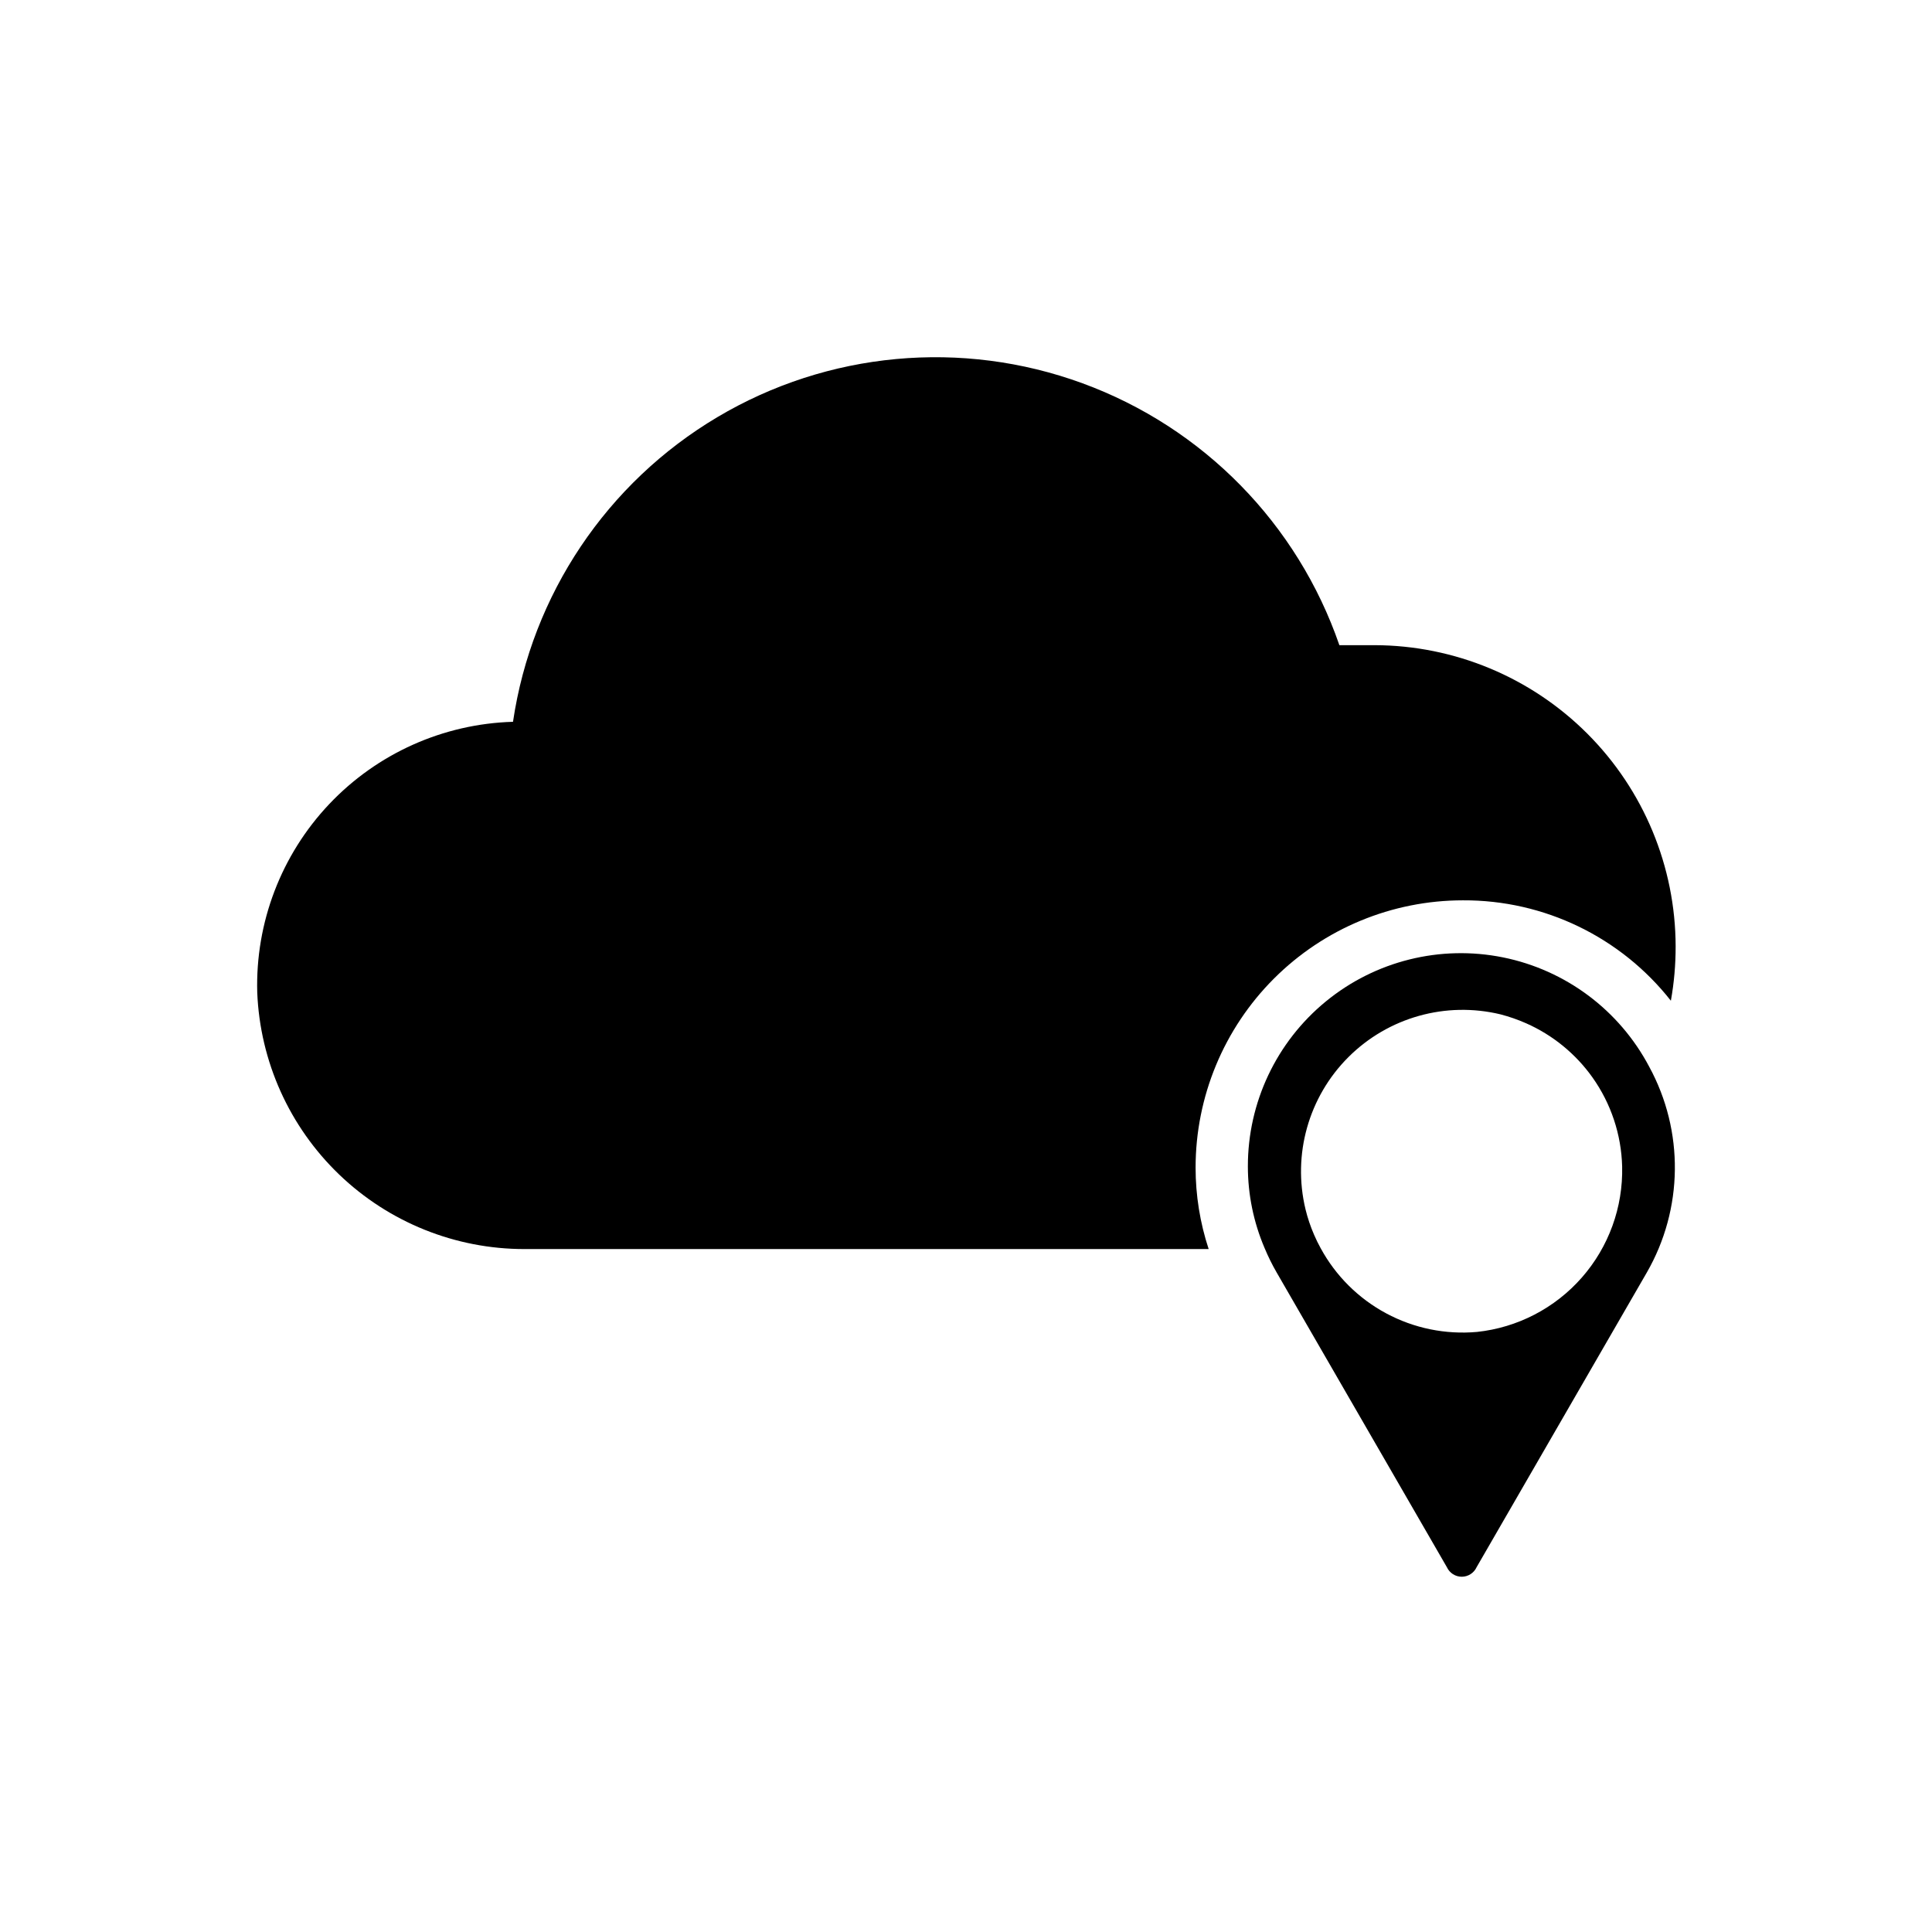 <?xml version="1.0" encoding="UTF-8"?>
<!-- Uploaded to: SVG Repo, www.svgrepo.com, Generator: SVG Repo Mixer Tools -->
<svg fill="#000000" width="800px" height="800px" version="1.1" viewBox="144 144 512 512" xmlns="http://www.w3.org/2000/svg">
 <g>
  <path d="m588.06 394.8c0.012 4.828-0.41 9.648-1.262 14.402-13.281-16.891-33.613-26.711-55.102-26.605-18.793 0-36.812 7.465-50.098 20.75-13.289 13.289-20.754 31.309-20.754 50.098 0 7.328 1.172 14.609 3.465 21.57h-181.29c-18.309 0.016-35.914-7.059-49.121-19.738-13.207-12.68-20.992-29.98-21.727-48.277-0.508-18.492 6.344-36.434 19.051-49.879 12.711-13.445 30.234-21.301 48.727-21.836 4.988-33.684 24.871-63.332 54.145-80.73 29.27-17.398 64.82-20.691 96.789-8.977 31.973 11.719 56.973 37.207 68.066 69.398h9.367c21.145 0.062 41.402 8.496 56.348 23.453 14.941 14.957 23.355 35.227 23.398 56.371z"/>
  <path d="m581.05 426.68c-7.914-14.98-22.137-25.613-38.742-28.965-16.609-3.352-33.844 0.934-46.945 11.676-13.105 10.738-20.691 26.797-20.664 43.738 0.004 7.414 1.504 14.75 4.41 21.57 0.934 2.246 2.012 4.43 3.227 6.535l45.105 78.09c0.707 1.539 2.246 2.527 3.938 2.527 1.691 0 3.231-0.988 3.938-2.527l45.105-78.09c9.688-16.836 9.926-37.5 0.629-54.555zm-45.656 70.297c-8.316 0.738-16.664-0.969-24.02-4.914-7.359-3.941-13.402-9.949-17.387-17.285-0.637-1.148-1.215-2.332-1.734-3.539-0.953-2.188-1.719-4.453-2.281-6.773-3.492-14.504 0.816-29.781 11.375-40.324 10.559-10.543 25.844-14.828 40.344-11.316 2.316 0.605 4.582 1.395 6.769 2.363 7.031 3.113 13.094 8.062 17.555 14.328 4.914 6.914 7.652 15.137 7.871 23.613 0.258 10.809-3.555 21.316-10.688 29.438-7.133 8.125-17.059 13.27-27.805 14.41z"/>
 </g>
</svg>